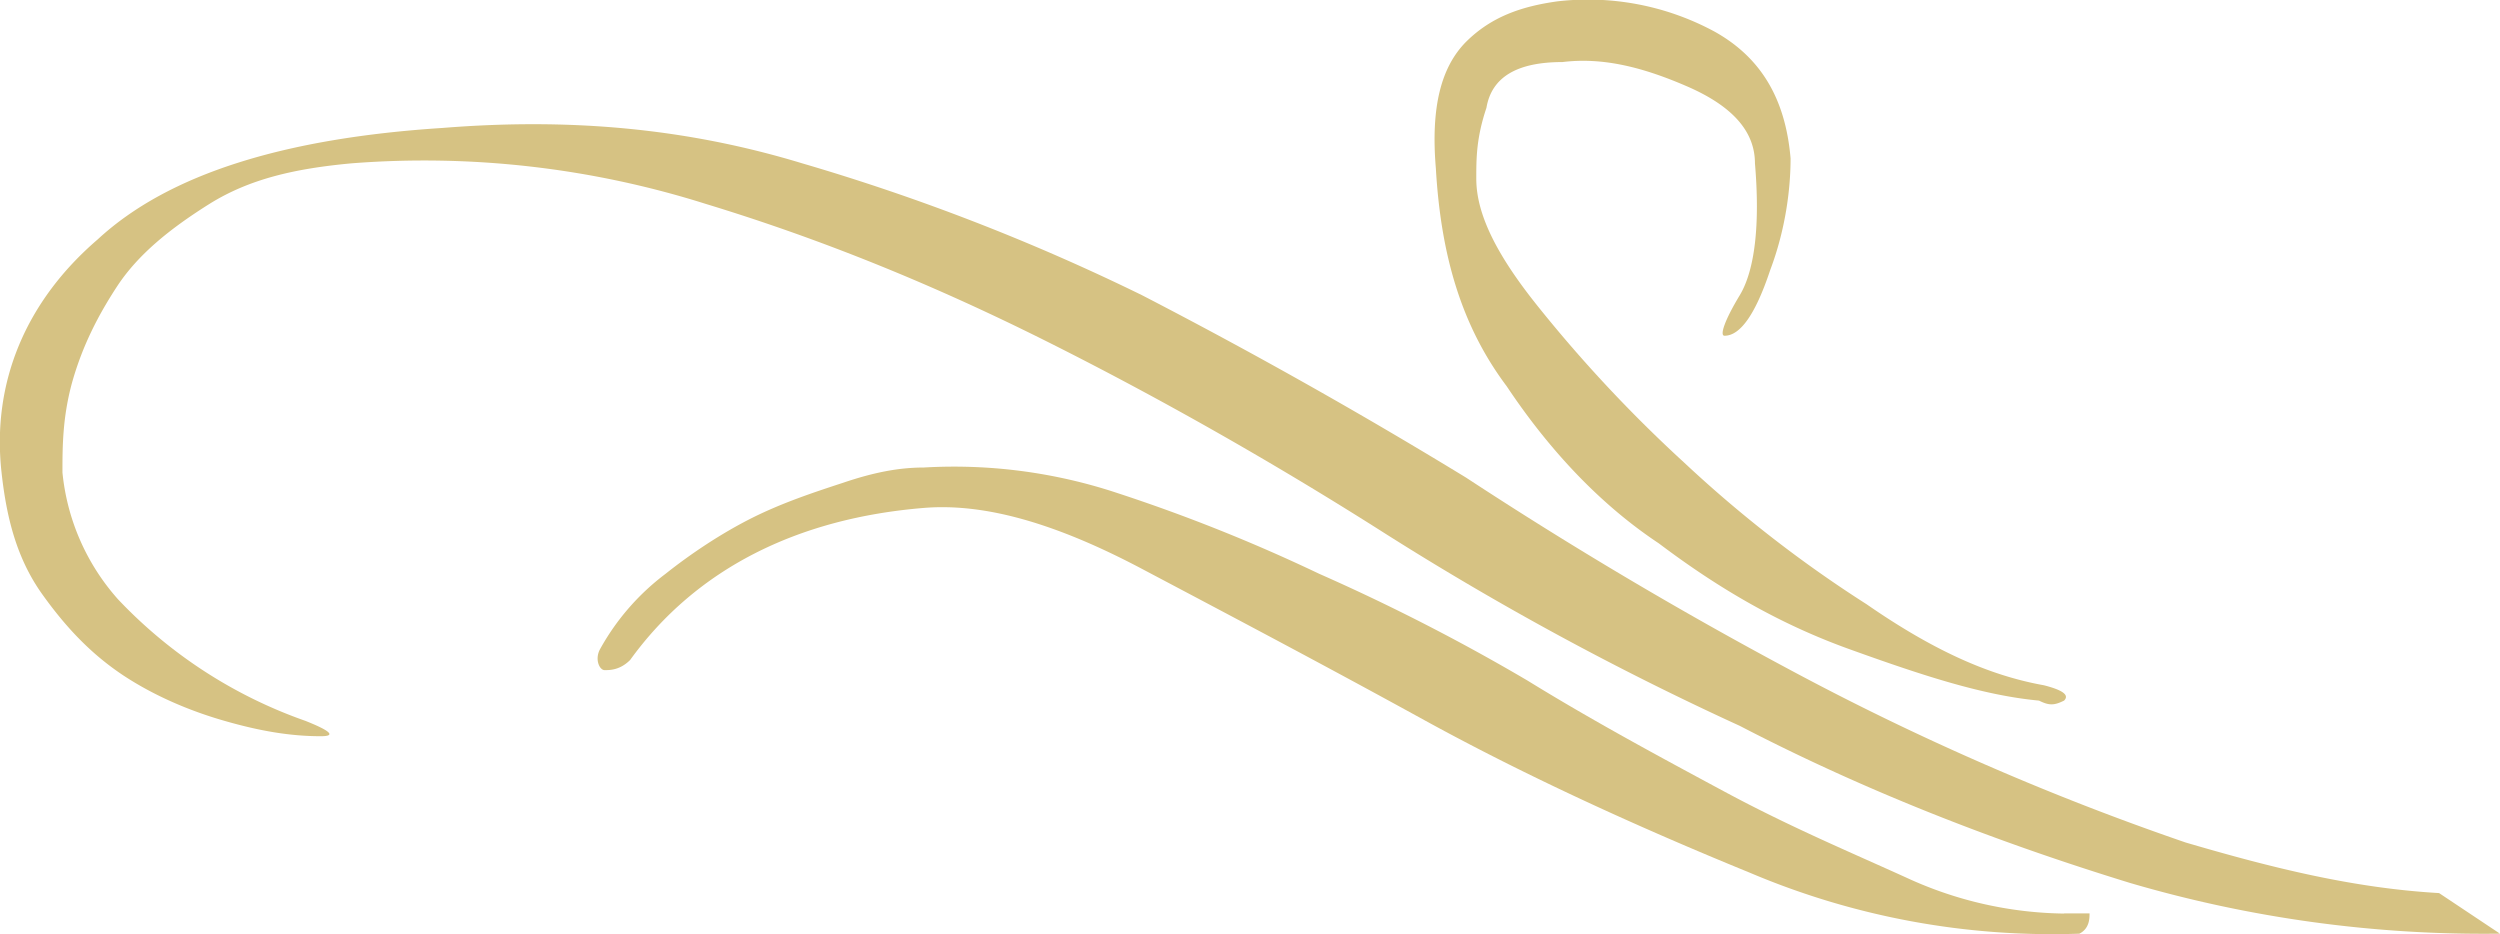 <svg xmlns="http://www.w3.org/2000/svg" viewBox="0 0 13.053 4.879" height="18.44" width="49.334"><path d="M7.867 2.017c.212.318.476.609.794.82.317.239.635.424 1.005.556.37.133.688.238.98.265.052.026.079.026.131 0 .027-.027 0-.053-.105-.08-.291-.052-.582-.185-.926-.423a6.55 6.55 0 0 1-.953-.74 7.256 7.256 0 0 1-.767-.82c-.212-.265-.318-.477-.318-.662 0-.106 0-.212.053-.37.027-.16.159-.239.397-.239.212-.026.423.027.662.132.238.106.343.239.343.397.027.318 0 .556-.079.688-.08.132-.106.212-.08.212.08 0 .16-.106.239-.344.08-.212.106-.423.106-.582-.027-.318-.16-.53-.397-.662a1.39 1.39 0 0 0-.82-.158c-.186.026-.344.079-.477.211-.132.133-.185.344-.158.662.026.45.132.82.37 1.137zM10.777 4.77a2.02 2.02 0 0 1-.82-.186c-.29-.132-.608-.265-.952-.45s-.688-.37-1.032-.582a10.52 10.52 0 0 0-1.085-.556 8.823 8.823 0 0 0-1.058-.423 2.705 2.705 0 0 0-1.006-.132c-.132 0-.264.026-.423.08-.159.052-.318.105-.476.184-.159.08-.318.186-.45.291a1.246 1.246 0 0 0-.344.397c-.026.053 0 .106.026.106.027 0 .08 0 .133-.053.344-.476.873-.74 1.534-.794.318-.026.688.08 1.138.318.45.238.953.503 1.482.794.529.29 1.11.555 1.693.793a4.036 4.036 0 0 0 1.72.318c.053-.027.053-.08.053-.106h-.133z" class="st1" fill="#d6c283"/><path d="M12.735 4.663c-.45-.026-.873-.132-1.323-.264a13.95 13.95 0 0 1-2.063-.9 21.919 21.919 0 0 1-1.694-1.005 27.287 27.287 0 0 0-1.693-.953A11.155 11.155 0 0 0 4.189.853C3.581.668 2.972.615 2.311.668 1.49.721.882.906.51 1.25c-.37.318-.555.741-.502 1.217.026.238.08.45.212.635s.264.318.423.424c.159.105.344.185.53.238.184.053.343.08.502.08.08 0 .053-.027-.08-.08a2.474 2.474 0 0 1-.979-.635 1.166 1.166 0 0 1-.29-.662c0-.132 0-.29.052-.476.053-.185.133-.344.238-.503.106-.158.265-.29.477-.423.211-.132.45-.185.74-.212a4.88 4.88 0 0 1 1.853.212c.608.185 1.19.423 1.772.714.582.291 1.19.635 1.773 1.006A15.6 15.6 0 0 0 9.084 3.79c.662.344 1.35.609 2.037.82a6.555 6.555 0 0 0 1.932.265" class="st1" fill="#d6c283"/></svg>